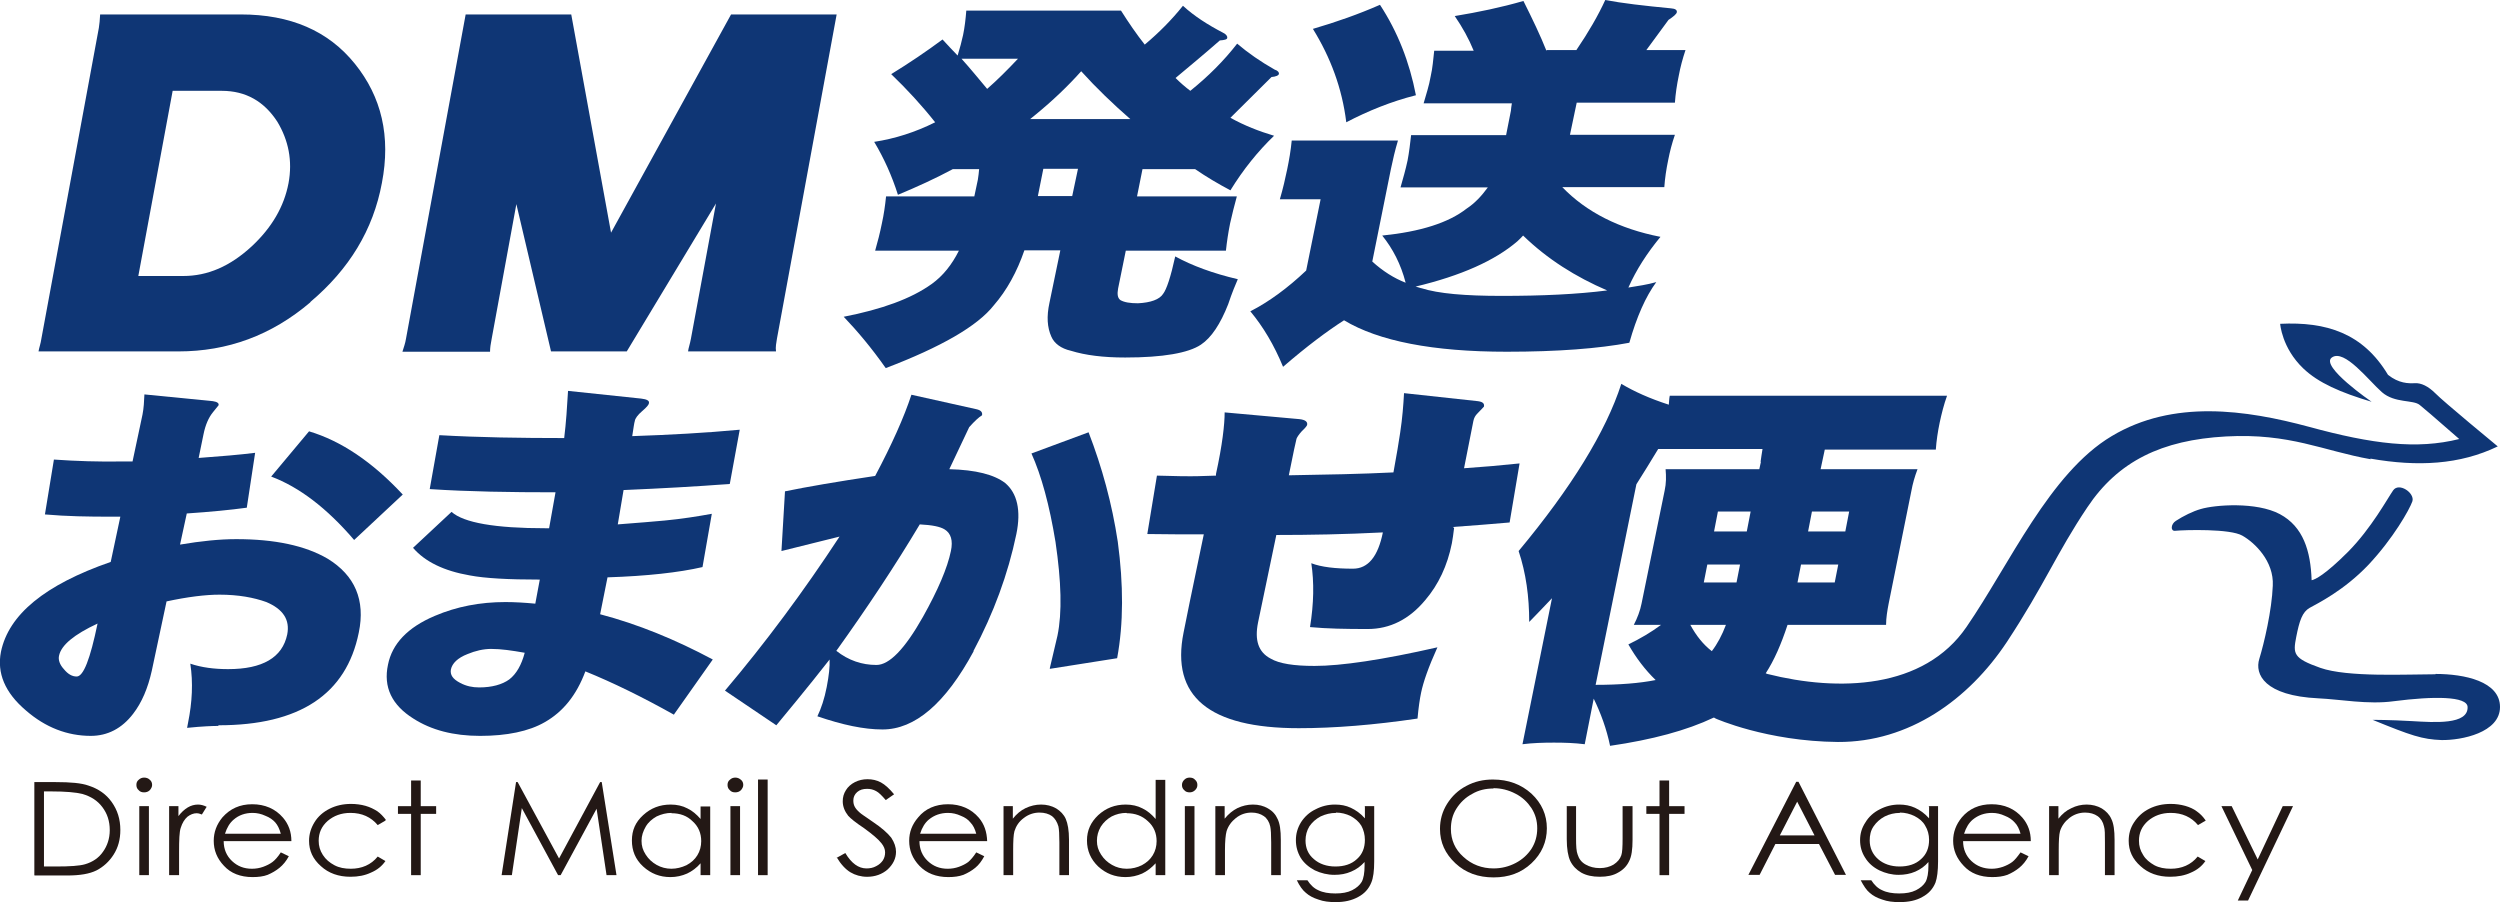 <?xml version="1.0" encoding="UTF-8"?>
<svg id="text" xmlns="http://www.w3.org/2000/svg" viewBox="0 0 77.9 28.11">
  <defs>
    <style>
      .cls-1 {
        fill: #231815;
      }

      .cls-2 {
        fill: #0f3675;
      }
    </style>
  </defs>
  <g>
    <path class="cls-1" d="m1.07,27.27v-2.9h.66c.47,0,.81.03,1.03.11.31.1.55.27.72.51.18.25.27.54.27.87,0,.3-.07.55-.21.77-.14.22-.32.38-.53.49-.22.11-.52.16-.92.16h-1.01Zm.3-.27h.37c.44,0,.74-.02.91-.07.24-.07.43-.2.56-.39.13-.18.21-.41.21-.67,0-.29-.08-.52-.23-.72-.15-.2-.35-.33-.62-.41-.2-.05-.52-.08-.98-.08h-.22v2.35Z"/>
    <path class="cls-1" d="m4.49,24.23c.07,0,.13.02.18.07.05.04.07.1.07.16,0,.06-.03.11-.07.16-.05.05-.11.07-.18.07s-.13-.02-.17-.07c-.05-.04-.07-.1-.07-.16,0-.07.02-.12.07-.16.05-.05.11-.07.17-.07Zm-.15.89h.3v2.15h-.3v-2.15Z"/>
    <path class="cls-1" d="m5.25,25.12h.31v.31c.09-.12.19-.21.29-.27.1-.06.21-.09.32-.09.08,0,.17.02.27.07l-.15.24c-.07-.03-.12-.04-.16-.04-.1,0-.2.04-.29.11-.09.08-.16.19-.21.35-.04.12-.05.37-.05.74v.73h-.31v-2.15Z"/>
    <path class="cls-1" d="m8.75,26.56l.25.12c-.08.15-.18.27-.29.36-.11.09-.23.16-.37.22-.13.05-.29.07-.47.07-.38,0-.68-.12-.89-.35-.22-.23-.32-.49-.32-.78,0-.27.09-.51.27-.73.24-.27.54-.41.93-.41s.72.14.96.42c.17.2.26.44.26.73h-2.11c0,.25.09.46.26.62.17.16.37.24.62.24.12,0,.24-.02.35-.06.11-.04.21-.09.29-.15.08-.06.17-.16.26-.3Zm0-.58c-.04-.15-.1-.27-.17-.35-.08-.09-.18-.16-.31-.21-.13-.06-.26-.09-.4-.09-.23,0-.43.07-.59.21-.12.1-.21.25-.27.44h1.75Z"/>
    <path class="cls-1" d="m12.01,25.57l-.24.14c-.21-.25-.49-.38-.85-.38-.29,0-.52.09-.71.25-.19.17-.28.37-.28.62,0,.16.04.3.13.44.09.14.21.24.36.32.15.08.32.11.51.11.34,0,.63-.12.84-.38l.24.14c-.11.16-.26.28-.45.36-.19.09-.4.13-.64.13-.37,0-.68-.11-.92-.33-.25-.22-.37-.48-.37-.79,0-.21.06-.4.17-.58.11-.18.27-.32.47-.42.2-.1.42-.15.67-.15.15,0,.31.02.45.06.14.04.26.1.37.17.1.07.18.16.26.26Z"/>
    <path class="cls-1" d="m12.81,24.32h.3v.8h.48v.24h-.48v1.91h-.3v-1.91h-.41v-.24h.41v-.8Z"/>
    <path class="cls-1" d="m15.63,27.27l.45-2.9h.05l1.29,2.38,1.28-2.38h.05l.46,2.9h-.31l-.31-2.07-1.12,2.07h-.08l-1.13-2.09-.31,2.09h-.3Z"/>
    <path class="cls-1" d="m22.13,25.12v2.15h-.3v-.37c-.12.14-.27.25-.42.32-.16.07-.33.11-.52.11-.33,0-.61-.11-.85-.33-.24-.22-.35-.49-.35-.81s.11-.57.35-.79c.24-.22.52-.33.86-.33.19,0,.37.04.52.12.15.07.29.19.41.33v-.39h.3Zm-1.2.21c-.17,0-.32.04-.47.11-.14.08-.26.18-.34.32-.08.14-.13.28-.13.44s.04.29.13.43c.09.14.2.24.34.32.14.08.3.12.46.12s.32-.04.47-.11c.15-.08.26-.18.34-.31.08-.13.12-.28.12-.44,0-.25-.09-.46-.27-.62-.17-.17-.39-.25-.66-.25Z"/>
    <path class="cls-1" d="m22.91,24.23c.07,0,.12.02.18.07.05.04.07.1.07.16,0,.06-.03.11-.07.16-.05.05-.11.07-.18.07s-.13-.02-.17-.07c-.05-.04-.07-.1-.07-.16,0-.07.02-.12.07-.16.05-.05.11-.07.17-.07Zm-.15.89h.3v2.15h-.3v-2.15Z"/>
    <path class="cls-1" d="m23.62,24.29h.3v2.98h-.3v-2.98Z"/>
    <path class="cls-1" d="m26.07,26.73l.27-.15c.19.32.41.48.66.48.11,0,.21-.02.3-.07.1-.05.16-.11.21-.18.05-.08.07-.16.07-.25,0-.1-.04-.19-.11-.28-.1-.13-.28-.28-.54-.47-.27-.18-.43-.31-.5-.39-.11-.14-.17-.29-.17-.45,0-.13.03-.24.1-.35.06-.1.16-.19.28-.25.12-.06.25-.09.39-.09.15,0,.29.03.42.1.13.07.27.2.41.37l-.26.18c-.12-.14-.22-.24-.3-.28-.09-.05-.18-.07-.28-.07-.13,0-.23.03-.31.1-.08.07-.12.16-.12.26,0,.07.01.13.04.19.03.06.08.12.16.19.04.04.18.13.41.29.27.18.46.35.57.49.1.15.15.3.15.44,0,.21-.09.39-.26.55-.17.15-.39.23-.64.23-.19,0-.37-.05-.52-.14-.15-.09-.3-.25-.43-.47Z"/>
    <path class="cls-1" d="m30.42,26.56l.25.12c-.08.15-.17.27-.28.36-.11.09-.23.16-.37.22-.14.05-.29.07-.47.07-.38,0-.68-.12-.9-.35-.22-.23-.32-.49-.32-.78,0-.27.09-.51.28-.73.22-.27.54-.41.93-.41s.72.14.96.42c.17.2.25.44.26.73h-2.11c0,.25.09.46.26.62.17.16.37.24.62.24.12,0,.24-.02.35-.06.11-.04.21-.09.29-.15.07-.06.16-.16.25-.3Zm0-.58c-.04-.15-.1-.27-.18-.35-.07-.09-.17-.16-.3-.21-.13-.06-.26-.09-.4-.09-.23,0-.43.07-.6.21-.12.1-.21.25-.27.44h1.75Z"/>
    <path class="cls-1" d="m31.26,25.12h.3v.39c.12-.15.25-.26.4-.33.15-.07.31-.11.48-.11s.33.04.47.12c.13.08.24.19.3.33.06.14.1.35.1.65v1.1h-.3v-1.02c0-.25-.01-.41-.03-.5-.04-.14-.11-.25-.2-.32-.1-.07-.23-.11-.39-.11-.18,0-.35.06-.49.17-.15.11-.24.25-.29.41-.03.11-.04.31-.04.59v.78h-.3v-2.15Z"/>
    <path class="cls-1" d="m36.31,24.29v2.98h-.3v-.37c-.13.14-.27.25-.42.32-.16.07-.33.11-.52.11-.33,0-.61-.11-.85-.33-.23-.22-.35-.49-.35-.81s.12-.57.35-.79c.24-.22.52-.33.86-.33.19,0,.37.04.52.12.15.07.29.19.41.33v-1.22h.3Zm-1.21,1.04c-.17,0-.32.04-.46.11-.14.08-.25.18-.34.32-.08.14-.12.28-.12.44s.04.29.13.43c.09.14.2.24.34.32.14.08.29.12.46.12s.33-.04.47-.11c.15-.08.26-.18.34-.31.08-.13.12-.28.12-.44,0-.25-.09-.46-.27-.62-.18-.17-.4-.25-.66-.25Z"/>
    <path class="cls-1" d="m37.07,24.23c.07,0,.13.02.17.07.05.04.07.1.07.16,0,.06-.02.11-.07.16-.05.05-.11.07-.17.07-.07,0-.13-.02-.17-.07-.05-.04-.07-.1-.07-.16,0-.07.03-.12.07-.16.05-.05.1-.07.17-.07Zm-.15.89h.3v2.15h-.3v-2.15Z"/>
    <path class="cls-1" d="m37.86,25.12h.3v.39c.12-.15.26-.26.4-.33.15-.07.31-.11.48-.11.18,0,.33.04.47.12.14.08.24.19.3.33.07.14.1.35.1.65v1.1h-.3v-1.02c0-.25-.01-.41-.03-.5-.03-.14-.1-.25-.2-.32-.1-.07-.23-.11-.38-.11-.19,0-.35.06-.49.17-.14.11-.24.25-.29.41-.03.11-.05.31-.05.59v.78h-.3v-2.15Z"/>
    <path class="cls-1" d="m42.52,25.12h.3v1.72c0,.3-.03.52-.09.66-.08.2-.22.35-.41.45-.2.11-.43.16-.7.16-.2,0-.38-.02-.54-.08-.16-.05-.29-.12-.39-.21-.1-.08-.2-.22-.28-.39h.33c.09.14.2.25.34.31.14.07.32.1.53.1s.38-.03.52-.1c.14-.07.24-.16.3-.26.06-.11.09-.28.09-.51v-.11c-.12.13-.25.23-.42.3-.16.07-.33.1-.52.1-.21,0-.42-.05-.61-.14-.19-.1-.34-.23-.44-.39-.1-.17-.15-.35-.15-.55s.05-.38.16-.56c.11-.17.26-.31.45-.4.19-.1.39-.15.61-.15.18,0,.34.03.49.1.15.07.3.17.44.33v-.37Zm-.89.21c-.17,0-.33.04-.48.11-.15.08-.26.18-.35.31-.08.13-.12.28-.12.44,0,.23.08.43.26.58.17.15.4.23.67.23s.5-.07.67-.23c.17-.15.25-.35.25-.6,0-.16-.04-.31-.11-.44-.08-.13-.19-.22-.33-.3-.14-.07-.3-.11-.46-.11Z"/>
    <path class="cls-1" d="m46.52,24.29c.48,0,.88.15,1.2.44.32.3.48.66.48,1.08s-.16.79-.48,1.09c-.32.3-.71.44-1.18.44s-.87-.14-1.19-.44c-.32-.3-.48-.65-.48-1.07,0-.28.07-.54.22-.78.15-.24.35-.43.6-.56.26-.14.53-.2.83-.2Zm.01.28c-.23,0-.46.05-.66.17-.21.11-.37.27-.49.46-.12.19-.17.4-.17.63,0,.34.13.64.39.87.26.24.58.36.94.36.25,0,.48-.06.69-.17.21-.11.37-.26.49-.44.12-.19.18-.4.18-.64s-.06-.44-.18-.63c-.12-.18-.28-.34-.5-.45-.21-.11-.44-.17-.68-.17Z"/>
    <path class="cls-1" d="m48.81,25.12h.3v1c0,.25.01.41.05.51.04.13.12.24.25.31.12.07.27.11.44.11s.31-.04.43-.11c.12-.08.2-.17.24-.29.03-.08.04-.26.04-.53v-1h.31v1.05c0,.3-.03.52-.11.67-.07.15-.19.27-.34.35-.15.09-.34.13-.57.13s-.42-.04-.58-.13c-.15-.09-.26-.2-.34-.36-.07-.15-.11-.38-.11-.68v-1.04Z"/>
    <path class="cls-1" d="m51.71,24.32h.3v.8h.48v.24h-.48v1.91h-.3v-1.91h-.41v-.24h.41v-.8Z"/>
    <path class="cls-1" d="m56.04,24.36l1.48,2.9h-.34l-.5-.96h-1.36l-.49.96h-.35l1.49-2.9h.08Zm-.04.62l-.54,1.05h1.08l-.54-1.05Z"/>
    <path class="cls-1" d="m60.09,25.12h.3v1.72c0,.3-.03.52-.08.66-.08.2-.22.35-.41.45-.19.11-.43.16-.71.16-.2,0-.38-.02-.54-.08-.16-.05-.29-.12-.39-.21-.1-.08-.19-.22-.28-.39h.33c.09.14.2.25.34.31.14.07.32.1.53.1s.38-.03.52-.1c.14-.07.24-.16.3-.26.06-.11.09-.28.09-.51v-.11c-.11.13-.25.23-.41.3-.16.07-.34.1-.52.1-.21,0-.41-.05-.6-.14-.2-.1-.34-.23-.44-.39-.11-.17-.16-.35-.16-.55s.05-.38.17-.56c.1-.17.26-.31.44-.4.19-.1.39-.15.61-.15.17,0,.34.03.49.1.15.07.3.17.44.33v-.37Zm-.89.21c-.17,0-.33.04-.47.11-.15.08-.26.18-.35.31-.09.13-.12.28-.12.44,0,.23.09.43.26.58.17.15.4.23.67.23s.5-.07.67-.23c.17-.15.25-.35.25-.6,0-.16-.04-.31-.12-.44-.07-.13-.18-.22-.33-.3-.14-.07-.3-.11-.46-.11Z"/>
    <path class="cls-1" d="m62.96,26.56l.25.12c-.08.15-.18.27-.29.36-.11.09-.23.16-.37.22-.14.05-.29.07-.47.07-.38,0-.68-.12-.89-.35-.22-.23-.33-.49-.33-.78,0-.27.09-.51.27-.73.23-.27.54-.41.93-.41s.72.14.96.42c.17.2.26.44.26.73h-2.11c0,.25.09.46.26.62.17.16.38.24.63.24.12,0,.23-.02.35-.06.11-.04.21-.09.29-.15.08-.06.16-.16.26-.3Zm0-.58c-.04-.15-.1-.27-.18-.35-.08-.09-.18-.16-.31-.21-.13-.06-.26-.09-.4-.09-.23,0-.43.07-.6.21-.12.1-.21.25-.27.44h1.75Z"/>
    <path class="cls-1" d="m63.84,25.12h.3v.39c.12-.15.25-.26.41-.33.14-.07.3-.11.47-.11s.33.04.47.12c.13.08.24.19.3.33.07.14.1.35.1.65v1.1h-.3v-1.02c0-.25,0-.41-.03-.5-.03-.14-.1-.25-.2-.32-.1-.07-.23-.11-.39-.11-.18,0-.35.06-.49.17-.14.11-.24.25-.29.41-.03.11-.04.31-.04.59v.78h-.3v-2.15Z"/>
    <path class="cls-1" d="m68.73,25.57l-.24.14c-.21-.25-.49-.38-.85-.38-.29,0-.52.09-.71.25-.19.17-.28.37-.28.62,0,.16.04.3.13.44.08.14.21.24.35.32.15.08.32.11.51.11.34,0,.63-.12.84-.38l.24.14c-.11.16-.26.28-.45.36-.19.09-.41.13-.65.13-.37,0-.68-.11-.92-.33-.25-.22-.37-.48-.37-.79,0-.21.05-.4.17-.58.12-.18.27-.32.47-.42.2-.1.42-.15.67-.15.16,0,.3.02.45.06.14.04.27.1.36.17.1.07.19.16.26.26Z"/>
    <path class="cls-1" d="m69.22,25.12h.32l.81,1.66.78-1.66h.32l-1.4,2.94h-.32l.45-.95-.96-1.99Z"/>
  </g>
  <g>
    <g>
      <path class="cls-2" d="m9.67,9.42c-1.21,1.03-2.58,1.53-4.11,1.53H1.2c.02-.12.07-.25.09-.4L3.08.87c.02-.11.03-.25.04-.42h4.38c1.55,0,2.73.51,3.56,1.54.83,1.03,1.12,2.26.84,3.71-.27,1.46-1.02,2.69-2.23,3.71Zm-1.03-5.63c-.41-.63-.98-.96-1.73-.96h-1.53l-1.07,5.77h1.4c.76,0,1.46-.3,2.14-.93.62-.58,1-1.23,1.14-1.96.13-.7,0-1.34-.35-1.92Z"/>
      <path class="cls-2" d="m21.44,10.95c.01-.1.06-.23.09-.4l.78-4.21-2.78,4.61h-2.36l-1.08-4.59-.77,4.2c-.03.15-.05.28-.05.4h-2.73c.04-.13.09-.27.11-.4L14.51.45h3.29l1.24,6.8L22.78.45h3.29l-1.86,10.1c-.02.13-.05.26-.03.4h-2.72Z"/>
    </g>
    <path class="cls-2" d="m34.93.33c.24.38.48.73.74,1.06.44-.37.84-.77,1.19-1.21.35.32.77.59,1.25.84.1.05.14.11.13.16,0,.05-.09.07-.23.08-.49.43-.95.81-1.38,1.17.14.14.3.28.46.4.56-.45,1.05-.94,1.46-1.47.34.29.73.56,1.17.81.1.03.14.09.13.13,0,.05-.1.09-.23.1-.46.46-.88.87-1.28,1.27.43.24.89.42,1.36.56-.5.48-.96,1.05-1.36,1.7-.38-.2-.75-.42-1.1-.66h-1.64l-.17.85h3.11c-.08.29-.15.57-.21.84-.06.3-.1.57-.13.85h-3.12l-.24,1.18c-.03.17-.02.29.07.36.12.07.3.1.55.1.4-.02.67-.12.78-.29.11-.14.24-.53.38-1.17.53.29,1.18.53,1.95.71-.07.16-.18.42-.3.78-.24.61-.52,1.04-.85,1.26-.39.26-1.18.4-2.36.4-.68,0-1.24-.07-1.69-.21-.31-.07-.52-.23-.61-.44-.13-.29-.15-.63-.06-1.05l.34-1.64h-1.12c-.23.67-.55,1.25-.95,1.71-.51.65-1.64,1.3-3.37,1.96-.45-.64-.89-1.16-1.31-1.6,1.18-.23,2.1-.56,2.74-1.02.35-.25.63-.6.85-1.04h-2.61c.08-.28.15-.55.21-.85.06-.27.1-.55.13-.84h2.75l.11-.52c.02-.12.03-.22.04-.33h-.82c-.54.29-1.11.55-1.71.8-.19-.6-.44-1.15-.74-1.65.65-.1,1.28-.3,1.9-.61-.42-.53-.88-1.03-1.37-1.5.57-.35,1.1-.71,1.6-1.08.15.17.31.33.47.5.07-.23.13-.45.17-.64.05-.24.08-.5.1-.76h4.8Zm-4.17,2.44c.32-.28.63-.59.96-.94h-1.76c.28.31.54.63.8.94Zm4.46.94c-.54-.47-1.06-.97-1.53-1.49-.4.45-.88.91-1.43,1.36-.06.05-.11.09-.16.13h3.12Zm-1.64,1.55h-1.07l-.17.85h1.07l.18-.85Z"/>
    <path class="cls-2" d="m48.19,1.56h.93c.38-.56.68-1.08.9-1.56.52.1,1.21.18,2.05.26.13.01.19.05.18.12-.01.06-.11.14-.26.24l-.69.94h1.22c-.09.27-.16.53-.21.8-.06.29-.1.56-.12.84h-3.06l-.21,1h3.27c-.09.26-.16.53-.21.79-.06.29-.1.56-.12.84h-3.18c.75.78,1.78,1.3,3.06,1.55-.42.51-.75,1.02-1,1.58.31-.05.59-.09.87-.17-.33.45-.61,1.08-.84,1.89-.95.18-2.23.28-3.82.28-2.3,0-3.99-.33-5.07-.98-.53.34-1.16.81-1.9,1.45-.28-.68-.62-1.25-1.02-1.73.57-.29,1.16-.72,1.74-1.27l.45-2.22h-1.27c.1-.34.17-.65.23-.94.06-.29.11-.58.14-.89h3.31c-.09.3-.16.6-.22.89l-.58,2.88c.33.3.68.52,1.04.66-.15-.58-.4-1.06-.73-1.47,1.19-.12,2.07-.4,2.63-.84.26-.17.47-.4.66-.66h-2.72c.08-.28.16-.56.22-.84.05-.26.08-.53.11-.79h2.96l.15-.76c.01-.07.01-.14.03-.23h-2.75c.08-.28.17-.55.22-.84.06-.26.08-.53.11-.8h1.23c-.15-.37-.35-.73-.59-1.08.73-.12,1.45-.27,2.14-.47.28.56.53,1.08.72,1.56Zm-4.08,1.41c-.75.19-1.47.48-2.16.84-.13-1.06-.49-2.02-1.04-2.91.72-.21,1.43-.46,2.09-.75.55.84.92,1.78,1.12,2.82Zm.18,6.01c.53.17,1.37.24,2.5.24,1.26,0,2.35-.05,3.29-.17-.98-.42-1.87-.98-2.62-1.71-.07.07-.12.13-.18.18-.7.6-1.75,1.07-3.17,1.41.06.02.12.03.17.05Z"/>
    <path class="cls-2" d="m6.8,22.62c-.16,0-.48.01-.97.06l.03-.16c.13-.64.16-1.25.07-1.84.35.12.75.17,1.18.17,1.07,0,1.69-.36,1.84-1.08.09-.46-.13-.79-.65-1.01-.39-.14-.87-.23-1.46-.23-.44,0-1,.07-1.65.21l-.46,2.16c-.12.54-.31.99-.58,1.34-.35.46-.8.69-1.32.69-.73,0-1.41-.26-2.02-.79-.66-.56-.91-1.17-.78-1.83.24-1.16,1.37-2.09,3.42-2.8l.3-1.41h-.31c-.68,0-1.36-.01-2.04-.07l.28-1.71c.71.05,1.4.07,2.08.06h.37l.31-1.46c.04-.2.05-.41.06-.63l2.13.21c.13.02.2.06.18.13-.04.05-.1.12-.17.21-.14.17-.24.4-.3.7-.05.24-.1.48-.15.73.69-.05,1.28-.1,1.76-.16l-.26,1.71c-.51.07-1.13.13-1.87.18l-.21.97c.65-.11,1.23-.17,1.75-.17,1.2,0,2.15.2,2.85.61.85.52,1.18,1.29.97,2.3-.39,1.93-1.85,2.89-4.37,2.89Zm-4.96-2.19c-.03.13.02.28.15.42.13.16.26.23.4.23.21,0,.42-.54.65-1.65-.73.34-1.13.67-1.2,1Zm9.19-3.61c-.84-.98-1.7-1.64-2.58-1.97l1.18-1.41c1,.3,1.97.95,2.92,1.97l-1.52,1.42Z"/>
    <path class="cls-2" d="m21,22.27c-.98-.55-1.9-1-2.76-1.35-.28.75-.7,1.26-1.26,1.58-.5.29-1.19.43-2.02.43s-1.52-.18-2.08-.54c-.67-.42-.94-.98-.79-1.68.13-.65.61-1.16,1.46-1.52.68-.29,1.41-.43,2.2-.43.3,0,.61.02.93.05l.14-.75c-.98,0-1.71-.04-2.18-.13-.81-.14-1.4-.43-1.77-.86l1.2-1.12c.38.34,1.36.51,2.93.51h.11l.2-1.12c-1.39,0-2.71-.02-3.92-.1l.3-1.68c1.23.07,2.54.09,3.89.09.06-.48.09-.97.12-1.47l2.28.24c.18.02.26.07.24.14,0,.05-.07.13-.21.25-.14.12-.22.23-.23.31-.02.06-.04.22-.08.47,1.17-.04,2.28-.1,3.35-.2l-.31,1.69c-1.04.08-2.14.14-3.31.19-.06.36-.12.72-.18,1.07.65-.05,1.14-.09,1.46-.12.53-.05,1.03-.13,1.47-.21l-.29,1.66c-.74.17-1.73.28-2.96.32l-.23,1.15c1.18.31,2.35.79,3.51,1.41l-1.2,1.7Zm-5.69-2.05c-.25,0-.5.06-.74.16-.31.12-.48.29-.52.48-.03.17.06.3.29.42.19.1.38.14.59.14.4,0,.72-.09.94-.25.22-.17.38-.45.48-.83-.4-.07-.73-.12-1.05-.12Z"/>
    <path class="cls-2" d="m30.34,20.29c-.88,1.63-1.83,2.44-2.84,2.44-.58,0-1.24-.14-2.03-.41.12-.25.22-.55.29-.91.07-.36.1-.64.09-.86-.14.18-.68.87-1.66,2.05l-1.6-1.08c1.26-1.49,2.45-3.09,3.57-4.8l-1.81.45.11-1.86c.68-.14,1.61-.3,2.81-.48.52-.98.9-1.83,1.13-2.53l2.02.45c.14.03.2.09.18.19-.1.06-.23.18-.4.37-.14.3-.35.74-.62,1.31.83.02,1.4.17,1.74.43.38.32.5.86.35,1.59-.26,1.25-.71,2.47-1.34,3.65Zm-.9-3.79c-.14-.09-.39-.14-.78-.16-.77,1.29-1.64,2.6-2.6,3.94.38.3.8.44,1.25.44.4,0,.88-.49,1.45-1.5.47-.84.76-1.52.87-2.05.07-.33,0-.55-.19-.67Zm3.27,4.33c.15-.65.23-.99.24-1.02.15-.72.12-1.69-.06-2.92-.19-1.16-.44-2.07-.75-2.76l1.78-.66c.42,1.09.73,2.22.91,3.41.18,1.34.18,2.55-.02,3.63l-2.09.33Z"/>
    <path class="cls-2" d="m45.31,16.45c-.02.19-.05.36-.07.48-.14.7-.42,1.29-.83,1.77-.5.6-1.1.9-1.79.9s-1.27-.01-1.8-.06c.12-.74.13-1.4.04-1.99.31.12.75.17,1.3.17.47,0,.78-.38.93-1.13-1.18.06-2.28.08-3.32.08l-.57,2.73c-.11.55.01.92.39,1.12.27.16.73.23,1.37.23.83,0,2.12-.19,3.83-.58-.28.62-.44,1.08-.51,1.42-.04.19-.08.46-.11.8-1.35.2-2.59.3-3.7.3-2.8,0-3.99-.99-3.59-2.98.04-.22.25-1.24.63-3.06-.59,0-1.18,0-1.76-.01l.3-1.82c.61.02.97.02,1.05.02.04,0,.3,0,.79-.02v-.05c.2-.91.27-1.55.27-1.92l2.33.21c.18.02.26.08.24.18,0,.02-.06.1-.16.19-.1.11-.15.19-.17.24-.02.07-.1.44-.24,1.14,1.18-.02,2.26-.04,3.26-.09.1-.55.17-.96.21-1.24.07-.46.1-.87.12-1.23l2.3.25c.15.02.21.07.19.17-.02.03-.09.09-.2.21-.07.07-.11.14-.13.24l-.29,1.47c.58-.04,1.17-.09,1.73-.15l-.31,1.84c-.53.05-1.12.09-1.77.14Z"/>
    <path class="cls-2" d="m75.89,21.01c-.89,0-2.74.1-3.59-.2-.85-.3-.85-.44-.75-.96.1-.51.19-.78.42-.91.23-.13,1.06-.53,1.83-1.34.77-.82,1.28-1.72,1.37-1.98.08-.26-.42-.6-.6-.34-.18.26-.68,1.18-1.4,1.91-.72.72-1.03.87-1.14.89-.03-.91-.26-1.67-.99-2.06-.73-.39-2.02-.29-2.46-.16-.25.07-.55.22-.78.37-.16.1-.17.32-.03.31.31-.03,1.72-.07,2.1.15.39.22.99.8.95,1.56-.03.77-.27,1.79-.42,2.28-.15.48.16,1.15,1.84,1.23.67.03,1.55.2,2.35.09,1.24-.16,2.29-.16,2.3.18.02.56-1.04.48-1.73.44-.69-.04-1.23-.04-1.23-.04,1.2.49,1.55.61,2.15.63.62.01,1.82-.23,1.82-1.03s-1.11-1.03-2.01-1.03Zm-2.03-6.72c1.48.26,2.79.19,3.97-.38,0,0-1.71-1.41-1.94-1.65-.23-.23-.45-.33-.64-.32-.2.01-.5.01-.84-.26-.78-1.3-1.92-1.66-3.36-1.59,0,0,.05.75.72,1.39.47.45,1.16.75,2.13,1.04,0,0-1.62-1.11-1.24-1.38.39-.28,1.15.72,1.56,1.08.4.35.98.23,1.18.4.19.16.33.27,1.23,1.06-1.32.33-2.7.16-4.68-.38-1.97-.53-4.23-.86-6.15.29-1.93,1.15-3.18,3.99-4.52,5.94-1.33,1.95-3.99,2.03-6.21,1.47h0s-.03-.01-.05-.02c.26-.4.48-.9.68-1.51h3.07c0-.22.04-.45.08-.66l.71-3.52c.04-.22.1-.43.19-.67h-3.02l.13-.61h3.46c.02-.28.06-.55.12-.84.06-.28.13-.56.23-.84h-8.64c-.02.09-.02.18-.03.28-.59-.19-1.08-.41-1.48-.65-.48,1.49-1.56,3.24-3.2,5.21.23.69.33,1.42.33,2.21.23-.23.46-.48.71-.74l-.92,4.55c.32-.04.65-.05.98-.05s.64.01.96.05l.28-1.42c.22.45.4.94.51,1.47,1.31-.19,2.39-.48,3.23-.88.02,0,.04.02.06.03h0s1.59.71,3.81.73c2.22.01,4.07-1.32,5.26-3.11,1.18-1.79,1.55-2.77,2.51-4.2.96-1.44,2.32-2.1,4.32-2.21,2-.11,3.03.45,4.51.71Zm-17.4,1.65h1.16l-.12.62h-1.16l.12-.62Zm-.34,1.65h1.16l-.11.56h-1.16l.11-.56Zm-2.78,2.7c-.26-.2-.48-.47-.67-.82h1.11c-.12.32-.27.6-.44.82Zm.77-2.14h-1.02l.11-.56h1.02l-.11.56Zm.32-1.59h-1.02l.12-.62h1.02l-.12.62Zm.44-2.17l-.05.23h-2.92c.02.23.02.44-.03.67l-.72,3.52c-.04.21-.13.45-.24.66h.85c-.31.23-.65.43-1.02.61.24.42.52.79.85,1.11-.5.1-1.13.15-1.87.15l1.27-6.25c.22-.34.44-.71.68-1.1h3.25c-.03.16-.04.28-.06.4Z"/>
  </g>
</svg>